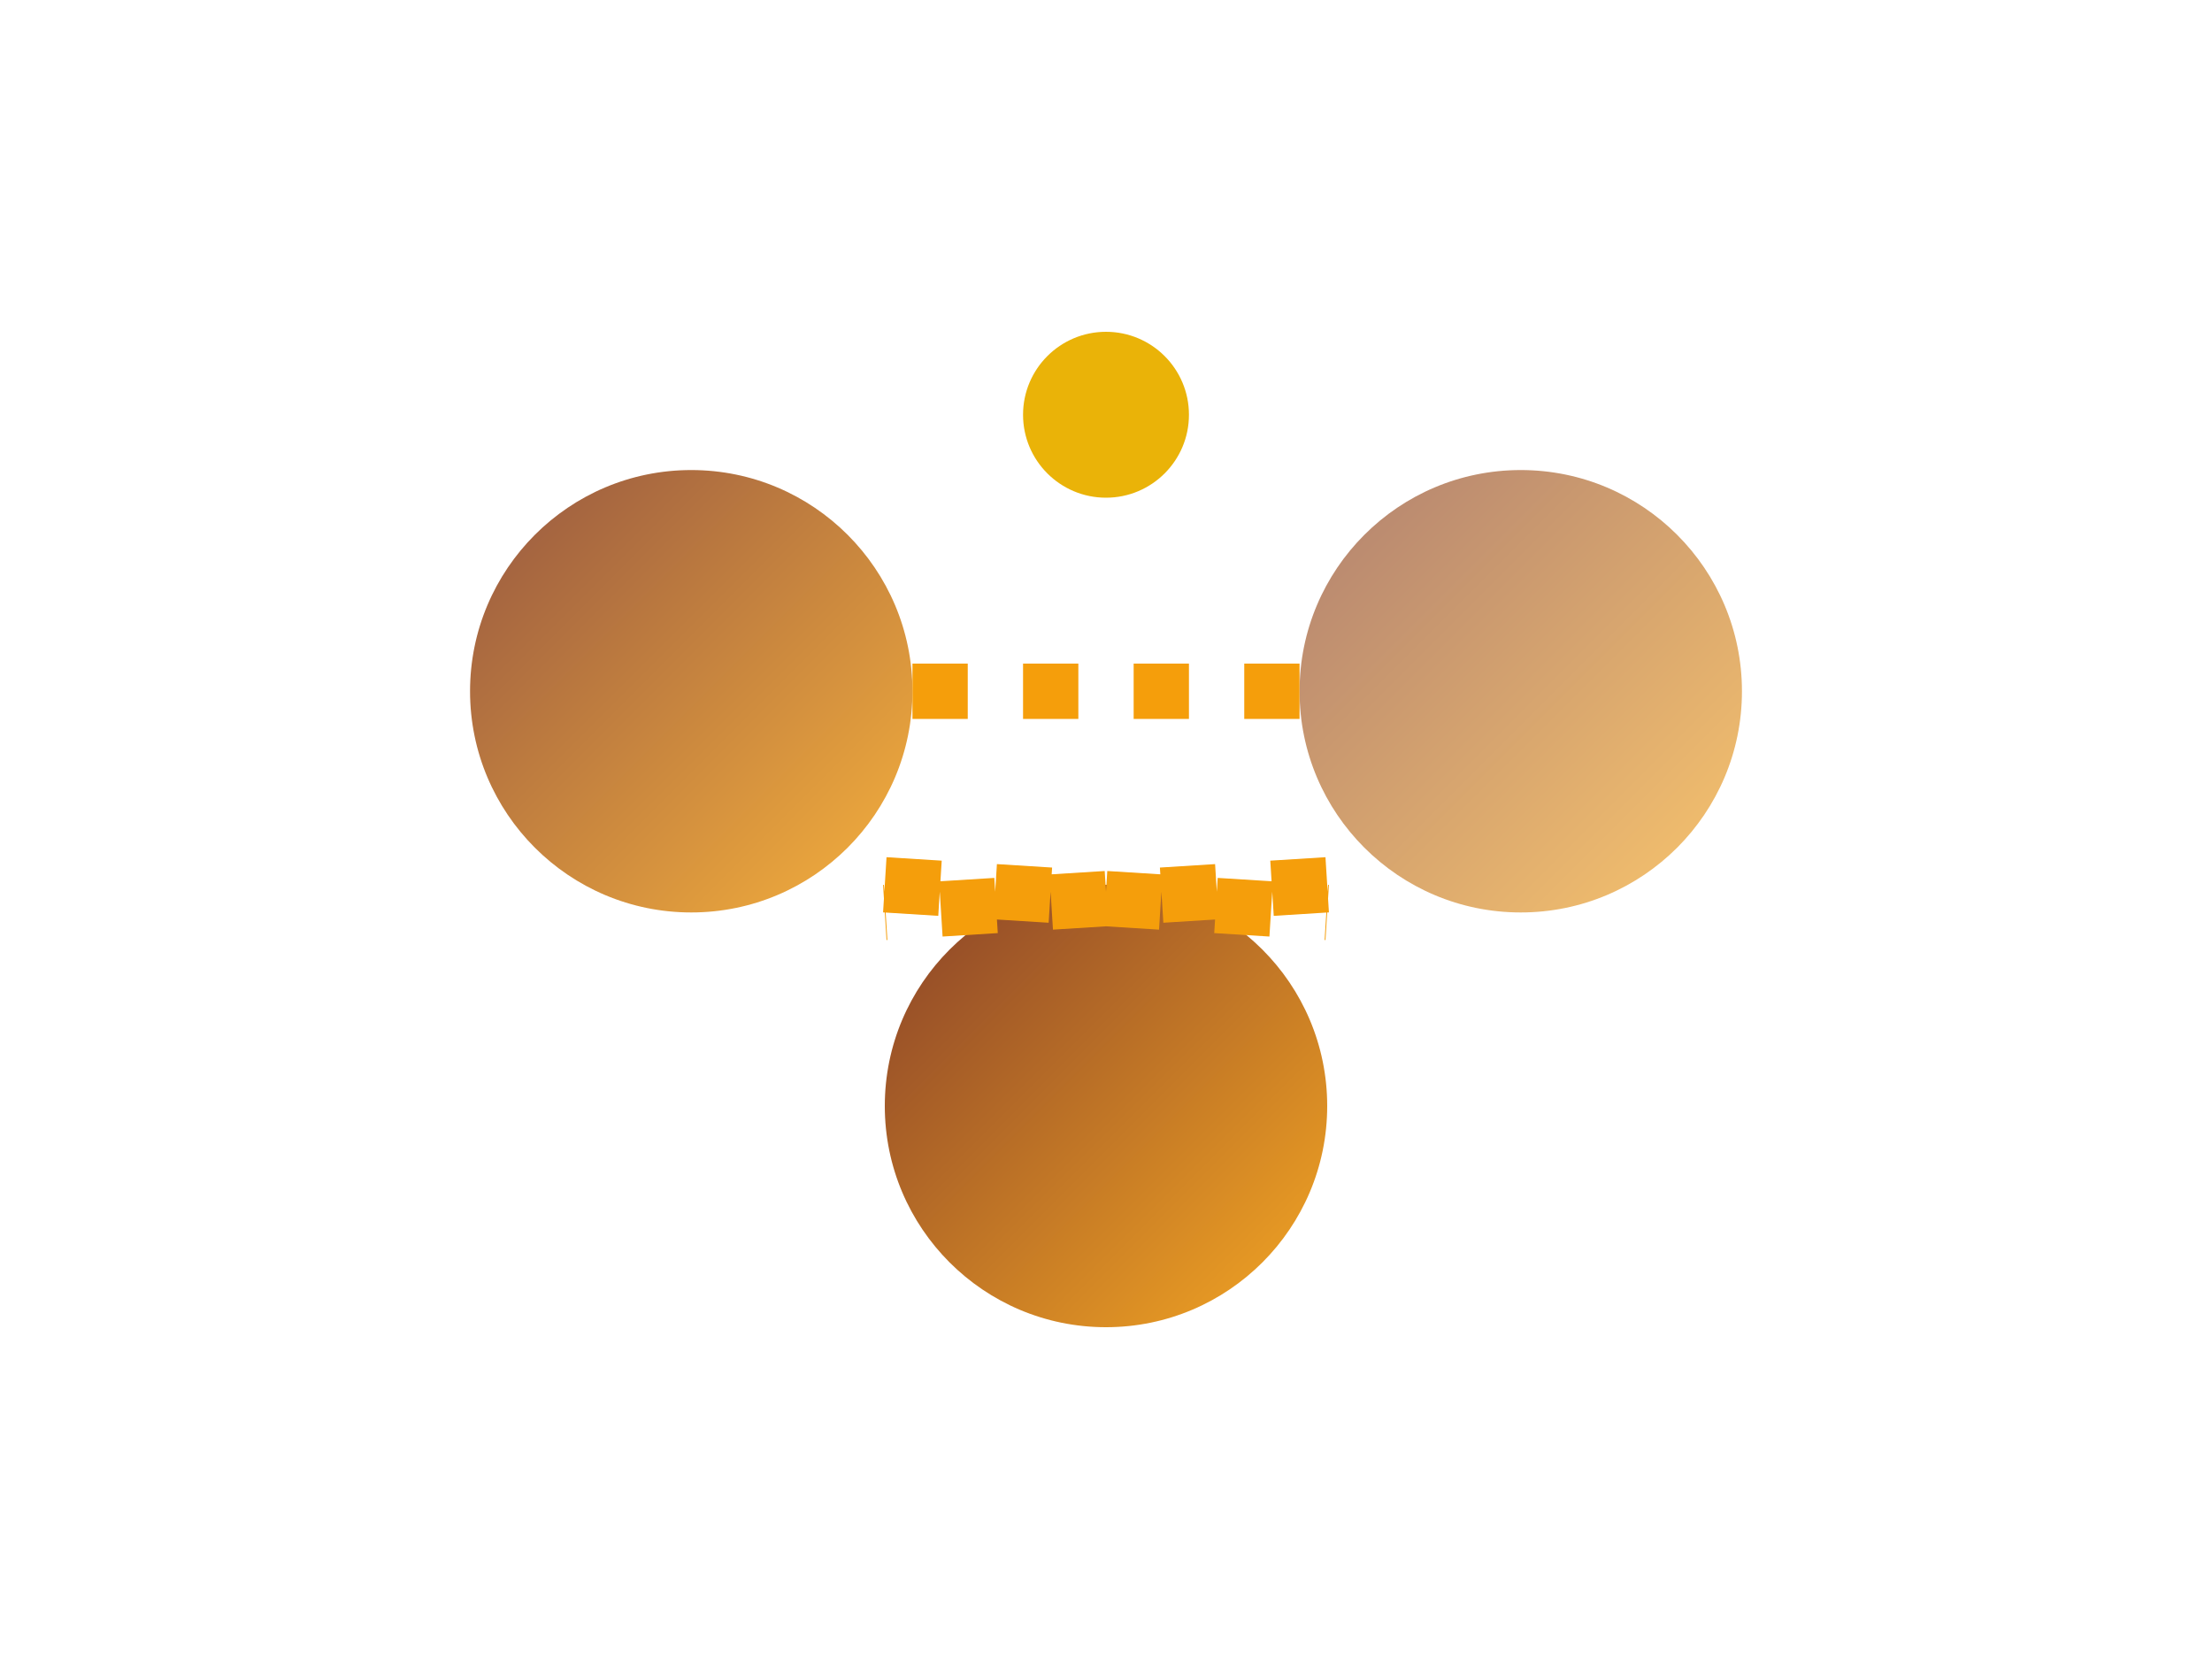 <svg viewBox="0 0 80 60" fill="none" xmlns="http://www.w3.org/2000/svg">
  <defs>
    <linearGradient id="simGrad" x1="0%" y1="0%" x2="100%" y2="100%">
      <stop offset="0%" style="stop-color:#7C2D12;stop-opacity:1" />
      <stop offset="100%" style="stop-color:#F59E0B;stop-opacity:1" />
    </linearGradient>
  </defs>
  <circle cx="25" cy="25" r="8" fill="url(#simGrad)" opacity="0.8"/>
  <circle cx="55" cy="25" r="8" fill="url(#simGrad)" opacity="0.6"/>
  <circle cx="40" cy="40" r="8" fill="url(#simGrad)" opacity="0.9"/>
  <path d="M33 25 L47 25 M32 32 L48 33 M48 32 L32 33" stroke="#F59E0B" stroke-width="2" stroke-dasharray="2,2"/>
  <circle cx="40" cy="15" r="3" fill="#EAB308"/>
</svg>